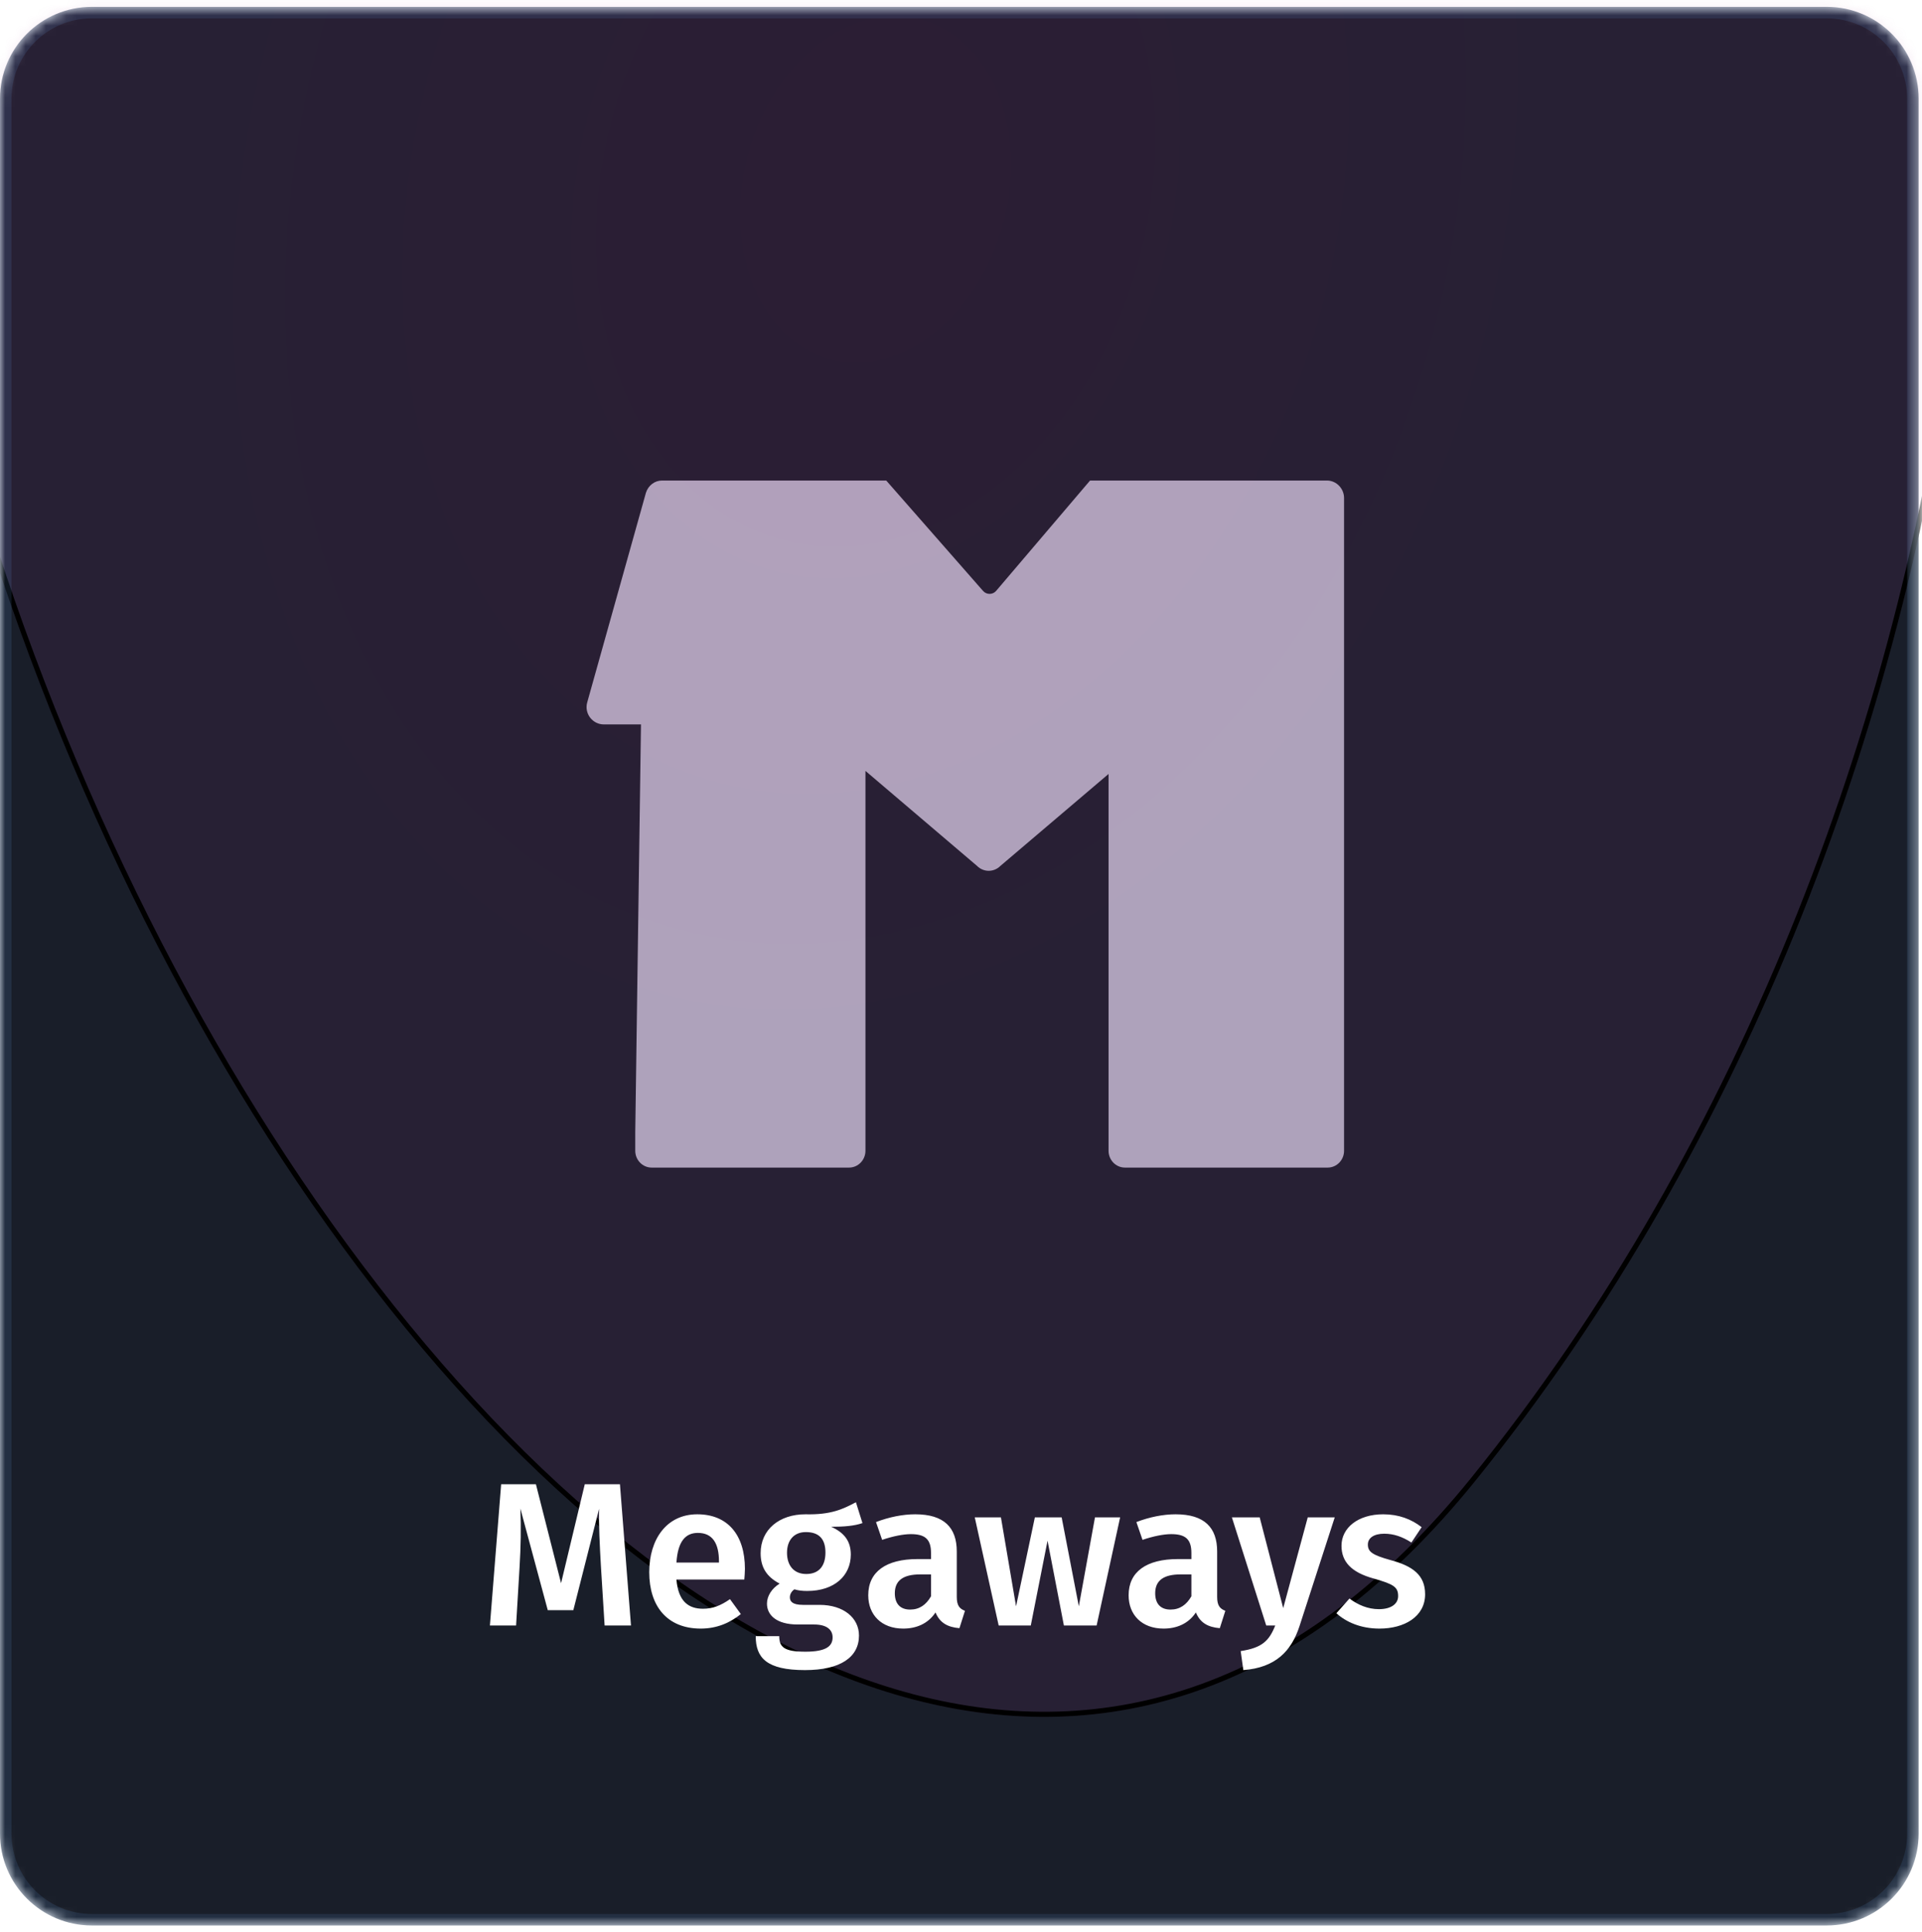 <svg width="188" height="189" viewBox="0 0 188 189" fill="none" xmlns="http://www.w3.org/2000/svg">
<g clip-path="url(#clip0_3388_99)">
<mask id="mask0_3388_99" style="mask-type:luminance" maskUnits="userSpaceOnUse" x="0" y="0" width="188" height="189">
<path d="M178.68 0.67H8.99C4.025 0.67 0 4.695 0 9.66V179.35C0 184.315 4.025 188.34 8.99 188.34H178.68C183.645 188.34 187.67 184.315 187.67 179.35V9.66C187.67 4.695 183.645 0.67 178.68 0.67Z" fill="white"/>
</mask>
<g mask="url(#mask0_3388_99)">
<path d="M178.68 0.67H8.99C4.025 0.67 0 4.695 0 9.66V179.35C0 184.315 4.025 188.34 8.99 188.34H178.68C183.645 188.34 187.67 184.315 187.67 179.35V9.66C187.67 4.695 183.645 0.67 178.68 0.67Z" fill="#191E29"/>
<path d="M129.827 47.003H106.624L97.441 57.792C97.106 58.186 96.498 58.19 96.157 57.801L86.687 47.003H64.75C64.041 47.003 63.406 47.488 63.182 48.197L57.438 68.706C57.135 69.788 57.949 70.86 59.073 70.86H62.697L62.137 110.735V112.564C62.137 113.461 62.846 114.207 63.742 114.207H83.048C83.944 114.207 84.654 113.461 84.654 112.564V75.405L95.573 84.702C96.207 85.337 97.215 85.337 97.85 84.702L108.433 75.704V112.564C108.433 113.461 109.142 114.207 110.039 114.207H129.864C130.76 114.207 131.469 113.461 131.469 112.564V48.72C131.469 47.787 130.723 47.003 129.789 47.003H129.827Z" fill="#AFAFBF"/>
<g filter="url(#filter0_f_3388_99)">
<path d="M-10.655 -42.815C3.552 -132.166 140.046 -98.608 170.944 -69.127C208.088 -26.393 197.833 78.697 144.246 144.928C77.263 227.717 -28.413 68.874 -10.655 -42.815Z" fill="url(#paint0_radial_3388_99)" fill-opacity="0.1"/>
<path d="M-10.408 -42.776C-6.868 -65.04 4.283 -79.631 19.495 -88.551C34.717 -97.478 54.025 -100.735 73.879 -100.283C93.731 -99.831 114.109 -95.67 131.452 -89.781C148.795 -83.892 163.075 -76.285 170.763 -68.954C189.262 -47.663 195.986 -10.798 191.371 29.06C186.756 68.912 170.812 111.696 144.052 144.771C135.701 155.092 126.759 161.633 117.545 164.976C108.332 168.319 98.831 168.47 89.35 165.984C70.379 161.01 51.488 145.476 35.217 123.836C2.677 80.555 -19.275 12.989 -10.408 -42.776Z" stroke="black" stroke-width="0.5"/>
</g>
<path d="M60.64 145.18L61.72 159H59.14L58.78 153.22C58.66 151.18 58.56 149.04 58.6 147.58L56.08 157.5H53.58L50.9 147.56C50.98 149.42 50.94 151.32 50.82 153.3L50.48 159H47.92L49.02 145.18H52.42L54.88 154.86L57.2 145.18H60.64ZM72.865 153.46C72.865 153.8 72.825 154.22 72.805 154.5H66.165C66.344 156.66 67.365 157.36 68.764 157.36C69.704 157.36 70.484 157.06 71.404 156.42L72.465 157.88C71.424 158.72 70.144 159.3 68.544 159.3C65.264 159.3 63.505 157.12 63.505 153.78C63.505 150.56 65.204 148.12 68.204 148.12C71.165 148.12 72.865 150.12 72.865 153.46ZM70.325 152.84V152.72C70.325 150.98 69.704 149.94 68.264 149.94C67.064 149.94 66.305 150.74 66.165 152.84H70.325ZM83.721 146.94L84.361 148.98C83.561 149.26 82.561 149.34 81.301 149.34C82.581 149.92 83.221 150.74 83.221 152.06C83.221 154.12 81.621 155.62 78.961 155.62C78.501 155.62 78.101 155.58 77.701 155.46C77.441 155.64 77.261 155.92 77.261 156.24C77.261 156.62 77.481 156.98 78.541 156.98H80.161C82.501 156.98 84.021 158.24 84.021 159.98C84.021 162.1 82.201 163.36 78.741 163.36C74.981 163.36 73.921 162.16 73.921 160.04H76.221C76.221 161.1 76.681 161.56 78.781 161.56C80.841 161.56 81.441 161 81.441 160.16C81.441 159.38 80.821 158.9 79.641 158.9H78.041C75.921 158.9 75.021 157.96 75.021 156.86C75.021 156.12 75.481 155.38 76.261 154.9C74.961 154.22 74.401 153.28 74.401 151.92C74.401 149.62 76.221 148.12 78.781 148.12C81.281 148.18 82.441 147.62 83.721 146.94ZM78.821 149.86C77.661 149.86 76.981 150.66 76.981 151.88C76.981 153.16 77.681 153.96 78.861 153.96C80.081 153.96 80.741 153.2 80.741 151.86C80.741 150.52 80.101 149.86 78.821 149.86ZM93.587 156.2C93.587 157.06 93.867 157.36 94.387 157.56L93.847 159.26C92.687 159.16 91.927 158.74 91.507 157.72C90.767 158.84 89.607 159.3 88.347 159.3C86.227 159.3 84.927 157.96 84.927 156.04C84.927 153.74 86.667 152.5 89.747 152.5H91.067V151.9C91.067 150.52 90.447 150.06 89.087 150.06C88.367 150.06 87.347 150.26 86.287 150.62L85.687 148.88C86.987 148.38 88.327 148.12 89.527 148.12C92.347 148.12 93.587 149.42 93.587 151.76V156.2ZM89.027 157.44C89.927 157.44 90.587 156.98 91.067 156.14V154H90.007C88.347 154 87.527 154.6 87.527 155.84C87.527 156.86 88.047 157.44 89.027 157.44ZM109.565 148.42L107.265 159H104.065L102.465 150.7L100.825 159H97.686L95.346 148.42H97.906L99.385 157.12L101.225 148.42H103.845L105.525 157.12L107.105 148.42H109.565ZM119.055 156.2C119.055 157.06 119.335 157.36 119.855 157.56L119.315 159.26C118.155 159.16 117.395 158.74 116.975 157.72C116.235 158.84 115.075 159.3 113.815 159.3C111.695 159.3 110.395 157.96 110.395 156.04C110.395 153.74 112.135 152.5 115.215 152.5H116.535V151.9C116.535 150.52 115.915 150.06 114.555 150.06C113.835 150.06 112.815 150.26 111.755 150.62L111.155 148.88C112.455 148.38 113.795 148.12 114.995 148.12C117.815 148.12 119.055 149.42 119.055 151.76V156.2ZM114.495 157.44C115.395 157.44 116.055 156.98 116.535 156.14V154H115.475C113.815 154 112.995 154.6 112.995 155.84C112.995 156.86 113.515 157.44 114.495 157.44ZM130.557 148.42L127.117 159.04C126.317 161.52 124.757 163.12 121.617 163.36L121.357 161.5C123.457 161.18 124.137 160.5 124.737 159H123.857L120.497 148.42H123.217L125.517 157.3L127.917 148.42H130.557ZM135.298 148.12C136.818 148.12 138.058 148.6 139.058 149.38L138.058 150.88C137.178 150.32 136.338 150.02 135.398 150.02C134.378 150.02 133.798 150.44 133.798 151.08C133.798 151.78 134.218 152.1 136.018 152.6C138.178 153.18 139.398 154.06 139.398 155.94C139.398 158.14 137.358 159.3 134.938 159.3C133.118 159.3 131.698 158.68 130.718 157.8L131.998 156.36C132.818 156.98 133.798 157.4 134.878 157.4C136.018 157.4 136.758 156.92 136.758 156.12C136.758 155.24 136.338 154.96 134.358 154.4C132.178 153.8 131.218 152.76 131.218 151.2C131.218 149.44 132.838 148.12 135.298 148.12Z" fill="white"/>
</g>
<path d="M178.68 1.232H8.99C4.335 1.232 0.562 5.005 0.562 9.66V179.35C0.562 184.004 4.335 187.778 8.99 187.778H178.68C183.334 187.778 187.108 184.004 187.108 179.35V9.66C187.108 5.005 183.334 1.232 178.68 1.232Z" stroke="#73B4FF" stroke-opacity="0.12" stroke-width="1.124"/>
</g>
<defs>
<filter id="filter0_f_3388_99" x="-74.986" y="-162.924" width="330.362" height="393.211" filterUnits="userSpaceOnUse" color-interpolation-filters="sRGB">
<feFlood flood-opacity="0" result="BackgroundImageFix"/>
<feBlend mode="normal" in="SourceGraphic" in2="BackgroundImageFix" result="shape"/>
<feGaussianBlur stdDeviation="31.175" result="effect1_foregroundBlur_3388_99"/>
</filter>
<radialGradient id="paint0_radial_3388_99" cx="0" cy="0" r="1" gradientUnits="userSpaceOnUse" gradientTransform="translate(85.835 18.6) rotate(105.943) scale(98.737 74.231)">
<stop stop-color="#D51A94"/>
<stop offset="1" stop-color="#A73393"/>
</radialGradient>
<clipPath id="clip0_3388_99">
<rect width="188" height="189" fill="white"/>
</clipPath>
</defs>
</svg>
